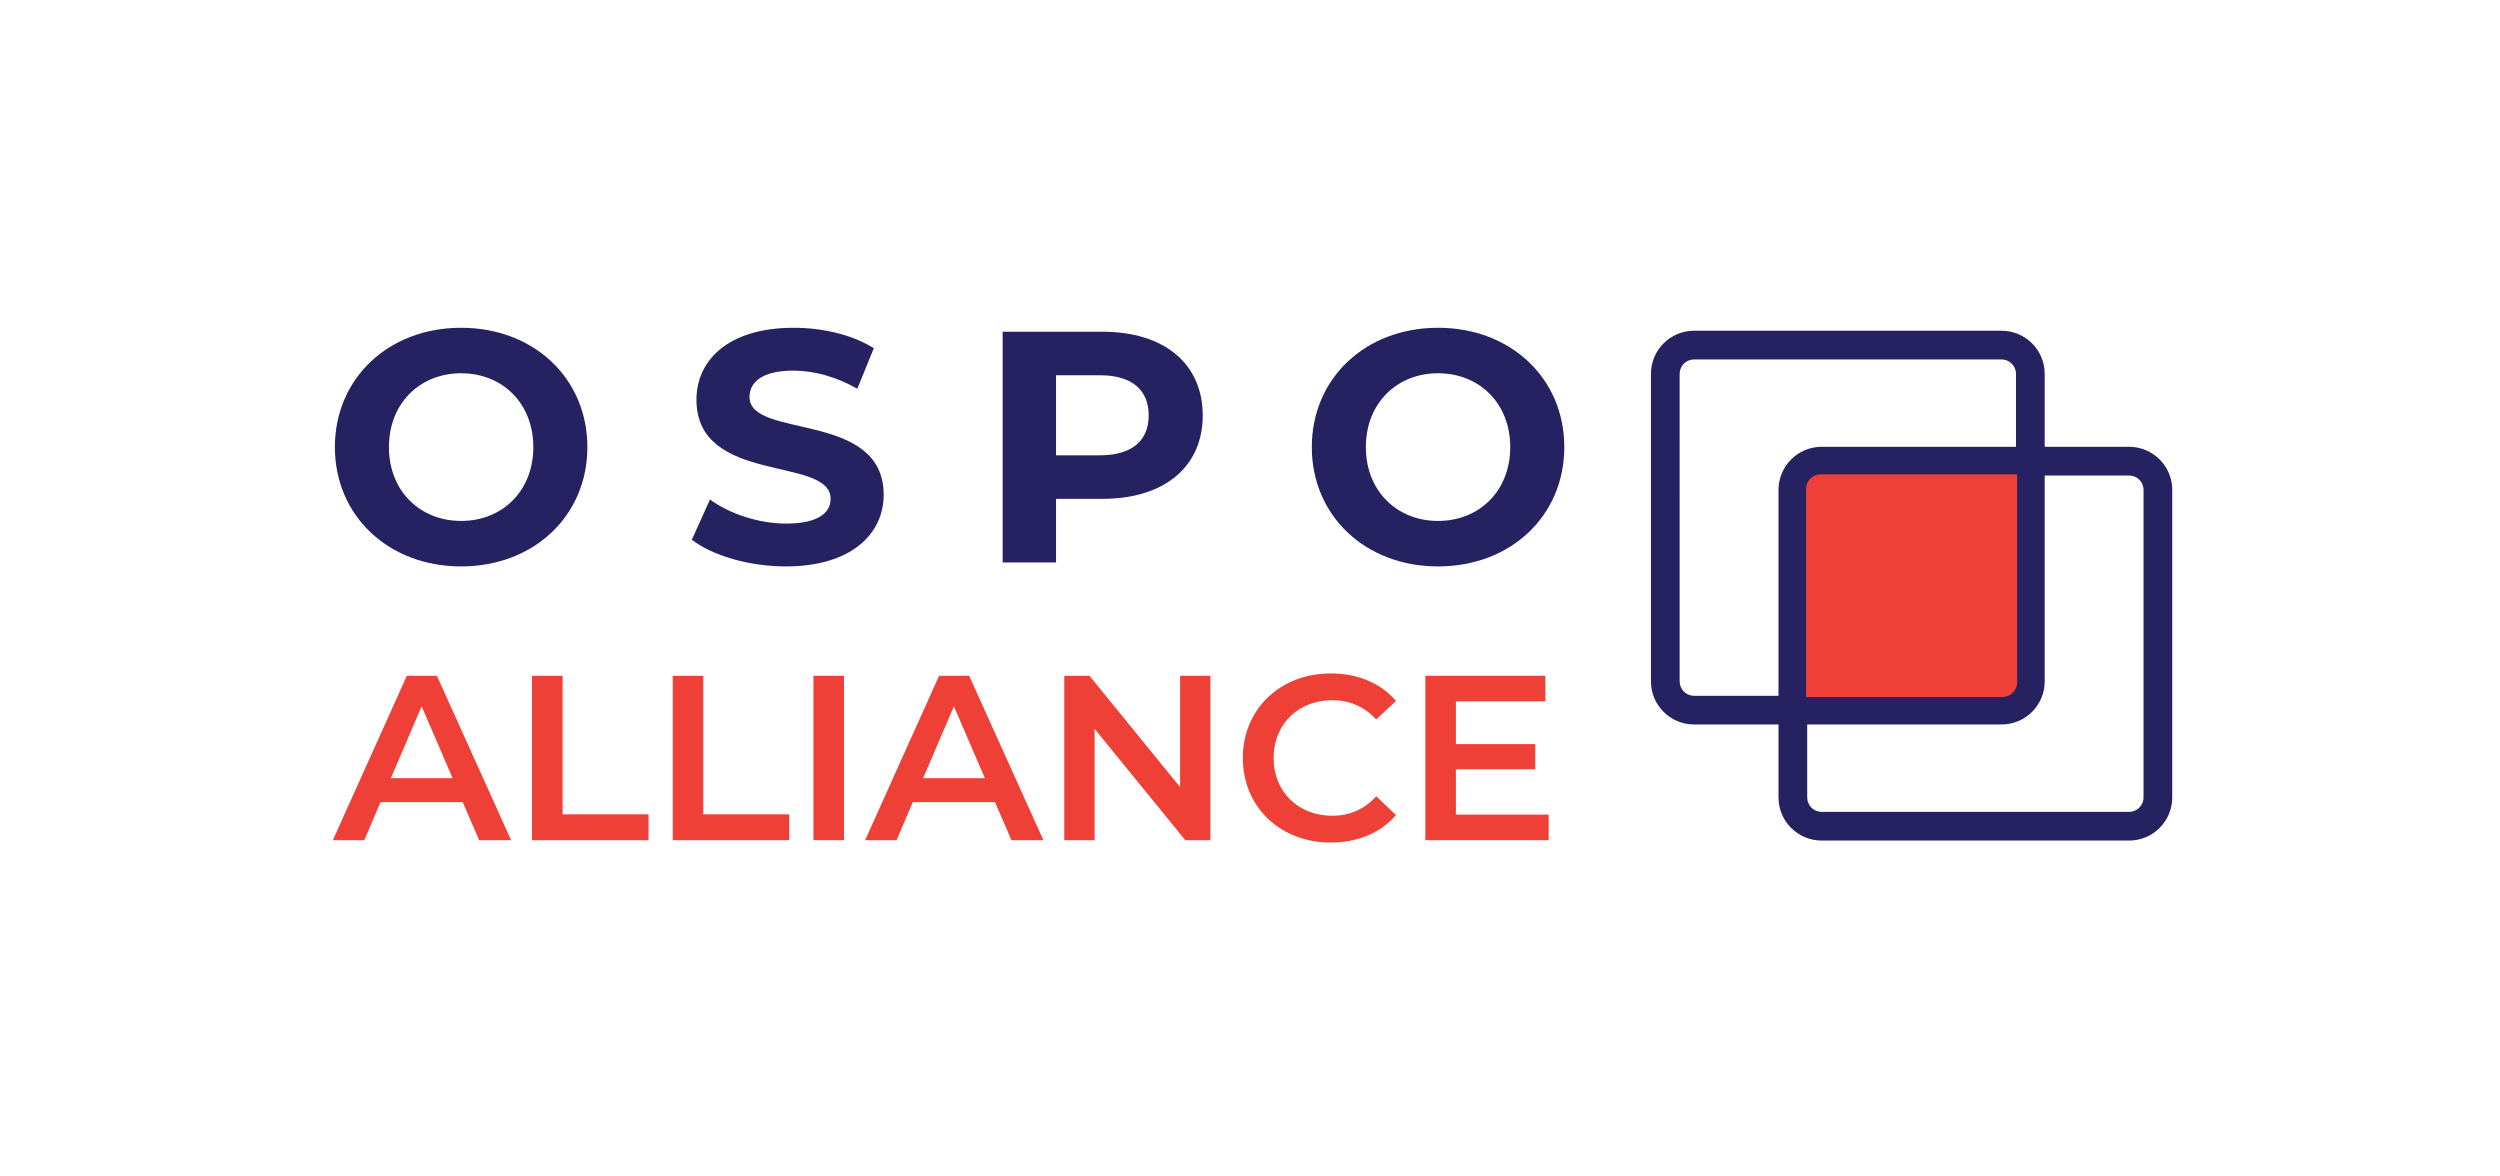 <?xml version="1.0" encoding="utf-8"?>
<!-- Generator: Adobe Illustrator 22.1.0, SVG Export Plug-In . SVG Version: 6.00 Build 0)  -->
<svg version="1.1" id="Calque_1" xmlns="http://www.w3.org/2000/svg" xmlns:xlink="http://www.w3.org/1999/xlink" x="0px" y="0px"
	 width="1088px" height="512px" viewBox="0 0 1088 512" enable-background="new 0 0 1088 512" xml:space="preserve">
<g>
	<path fill="#262261" d="M926.621,194.451h-36.772v-31.773c0-10.334-8.406-18.741-18.741-18.741H737.233
		c-10.334,0-18.741,8.407-18.741,18.741v133.875c0,10.334,8.406,18.741,18.741,18.741h36.771v31.774
		c0,10.334,8.406,18.741,18.741,18.741h133.875c10.334,0,18.741-8.406,18.741-18.741V213.192
		C945.362,202.858,936.955,194.451,926.621,194.451z M737.233,302.8c-3.445,0-6.247-2.802-6.247-6.247V162.678
		c0-3.445,2.802-6.247,6.247-6.247h133.875c3.444,0,6.247,2.802,6.247,6.247v31.773h-84.61c-10.334,0-18.741,8.406-18.741,18.741
		V302.8H737.233z M877.355,206.945v89.608c0,3.445-2.803,6.247-6.247,6.247h-84.61v-89.608c0-3.445,2.803-6.247,6.247-6.247H877.355
		z M932.868,347.068c0,3.444-2.803,6.247-6.247,6.247H792.746c-3.444,0-6.247-2.803-6.247-6.247v-31.774h84.61
		c10.334,0,18.741-8.406,18.741-18.741v-89.608h36.772c3.444,0,6.247,2.802,6.247,6.247V347.068z"/>
	<path fill="#EE4036" d="M871.534,303.321c3.482,0,6.315-2.833,6.315-6.315v-90.582h-85.53c-3.482,0-6.315,2.833-6.315,6.315v90.582
		H871.534z"/>
	<g>
		<path fill="#262261" d="M145.741,194.576c0-29.838,23.24-51.93,54.944-51.93c31.561,0,54.944,21.949,54.944,51.93
			c0,29.983-23.384,51.932-54.944,51.932C168.982,246.509,145.741,224.416,145.741,194.576z M232.102,194.576
			c0-19.078-13.484-32.134-31.416-32.134s-31.418,13.056-31.418,32.134c0,19.08,13.486,32.134,31.418,32.134
			S232.102,213.656,232.102,194.576z"/>
		<path fill="#262261" d="M301.088,234.888l7.89-17.502c8.463,6.169,21.088,10.474,33.138,10.474
			c13.772,0,19.366-4.591,19.366-10.76c0-18.794-58.387-5.883-58.387-43.18c0-17.072,13.772-31.273,42.319-31.273
			c12.625,0,25.536,3.012,34.86,8.893l-7.172,17.647c-9.326-5.308-18.937-7.891-27.831-7.891c-13.772,0-19.08,5.165-19.08,11.478
			c0,18.506,58.388,5.738,58.388,42.606c0,16.784-13.916,31.13-42.607,31.13C326.049,246.509,309.982,241.775,301.088,234.888z"/>
		<path fill="#262261" d="M523.431,180.804c0,22.381-16.785,36.296-43.611,36.296h-20.227v27.687h-23.24V144.368h43.468
			C506.646,144.368,523.431,158.283,523.431,180.804z M499.903,180.804c0-11.046-7.172-17.502-21.374-17.502h-18.936v34.86h18.936
			C492.731,198.163,499.903,191.707,499.903,180.804z"/>
		<path fill="#262261" d="M570.898,194.576c0-29.838,23.24-51.93,54.944-51.93c31.561,0,54.944,21.949,54.944,51.93
			c0,29.983-23.383,51.932-54.944,51.932C594.139,246.509,570.898,224.416,570.898,194.576z M657.259,194.576
			c0-19.078-13.484-32.134-31.416-32.134s-31.418,13.056-31.418,32.134c0,19.08,13.486,32.134,31.418,32.134
			S657.259,213.656,657.259,194.576z"/>
	</g>
	<g>
		<path fill="#EE4036" d="M201.38,349.089h-35.776l-7.052,16.559h-13.697l32.197-71.55h13.084l32.301,71.55h-13.901L201.38,349.089z
			 M196.984,338.664l-13.493-31.278l-13.389,31.278H196.984z"/>
		<path fill="#EE4036" d="M231.542,294.098h13.288v60.307h37.411v11.243h-50.699V294.098z"/>
		<path fill="#EE4036" d="M292.777,294.098h13.288v60.307h37.411v11.243h-50.699V294.098z"/>
		<path fill="#EE4036" d="M354.011,294.098h13.288v71.55h-13.288V294.098z"/>
		<path fill="#EE4036" d="M433.027,349.089h-35.776l-7.052,16.559h-13.697l32.197-71.55h13.084l32.301,71.55h-13.901
			L433.027,349.089z M428.631,338.664l-13.493-31.278l-13.389,31.278H428.631z"/>
		<path fill="#EE4036" d="M526.768,294.098v71.55h-10.938l-39.456-48.449v48.449h-13.186v-71.55h10.938l39.456,48.449v-48.449
			H526.768z"/>
		<path fill="#EE4036" d="M540.883,329.873c0-21.364,16.355-36.799,38.332-36.799c11.652,0,21.669,4.191,28.313,11.961l-8.586,8.074
			c-5.214-5.622-11.653-8.382-19.115-8.382c-14.821,0-25.554,10.427-25.554,25.146s10.733,25.146,25.554,25.146
			c7.462,0,13.901-2.76,19.115-8.486l8.586,8.177c-6.644,7.768-16.662,11.959-28.416,11.959
			C557.238,366.669,540.883,351.235,540.883,329.873z"/>
		<path fill="#EE4036" d="M673.978,354.506v11.142h-53.664v-71.55h52.232v11.14h-38.944v18.604h34.549v10.938h-34.549v19.727
			H673.978z"/>
	</g>
</g>
</svg>
